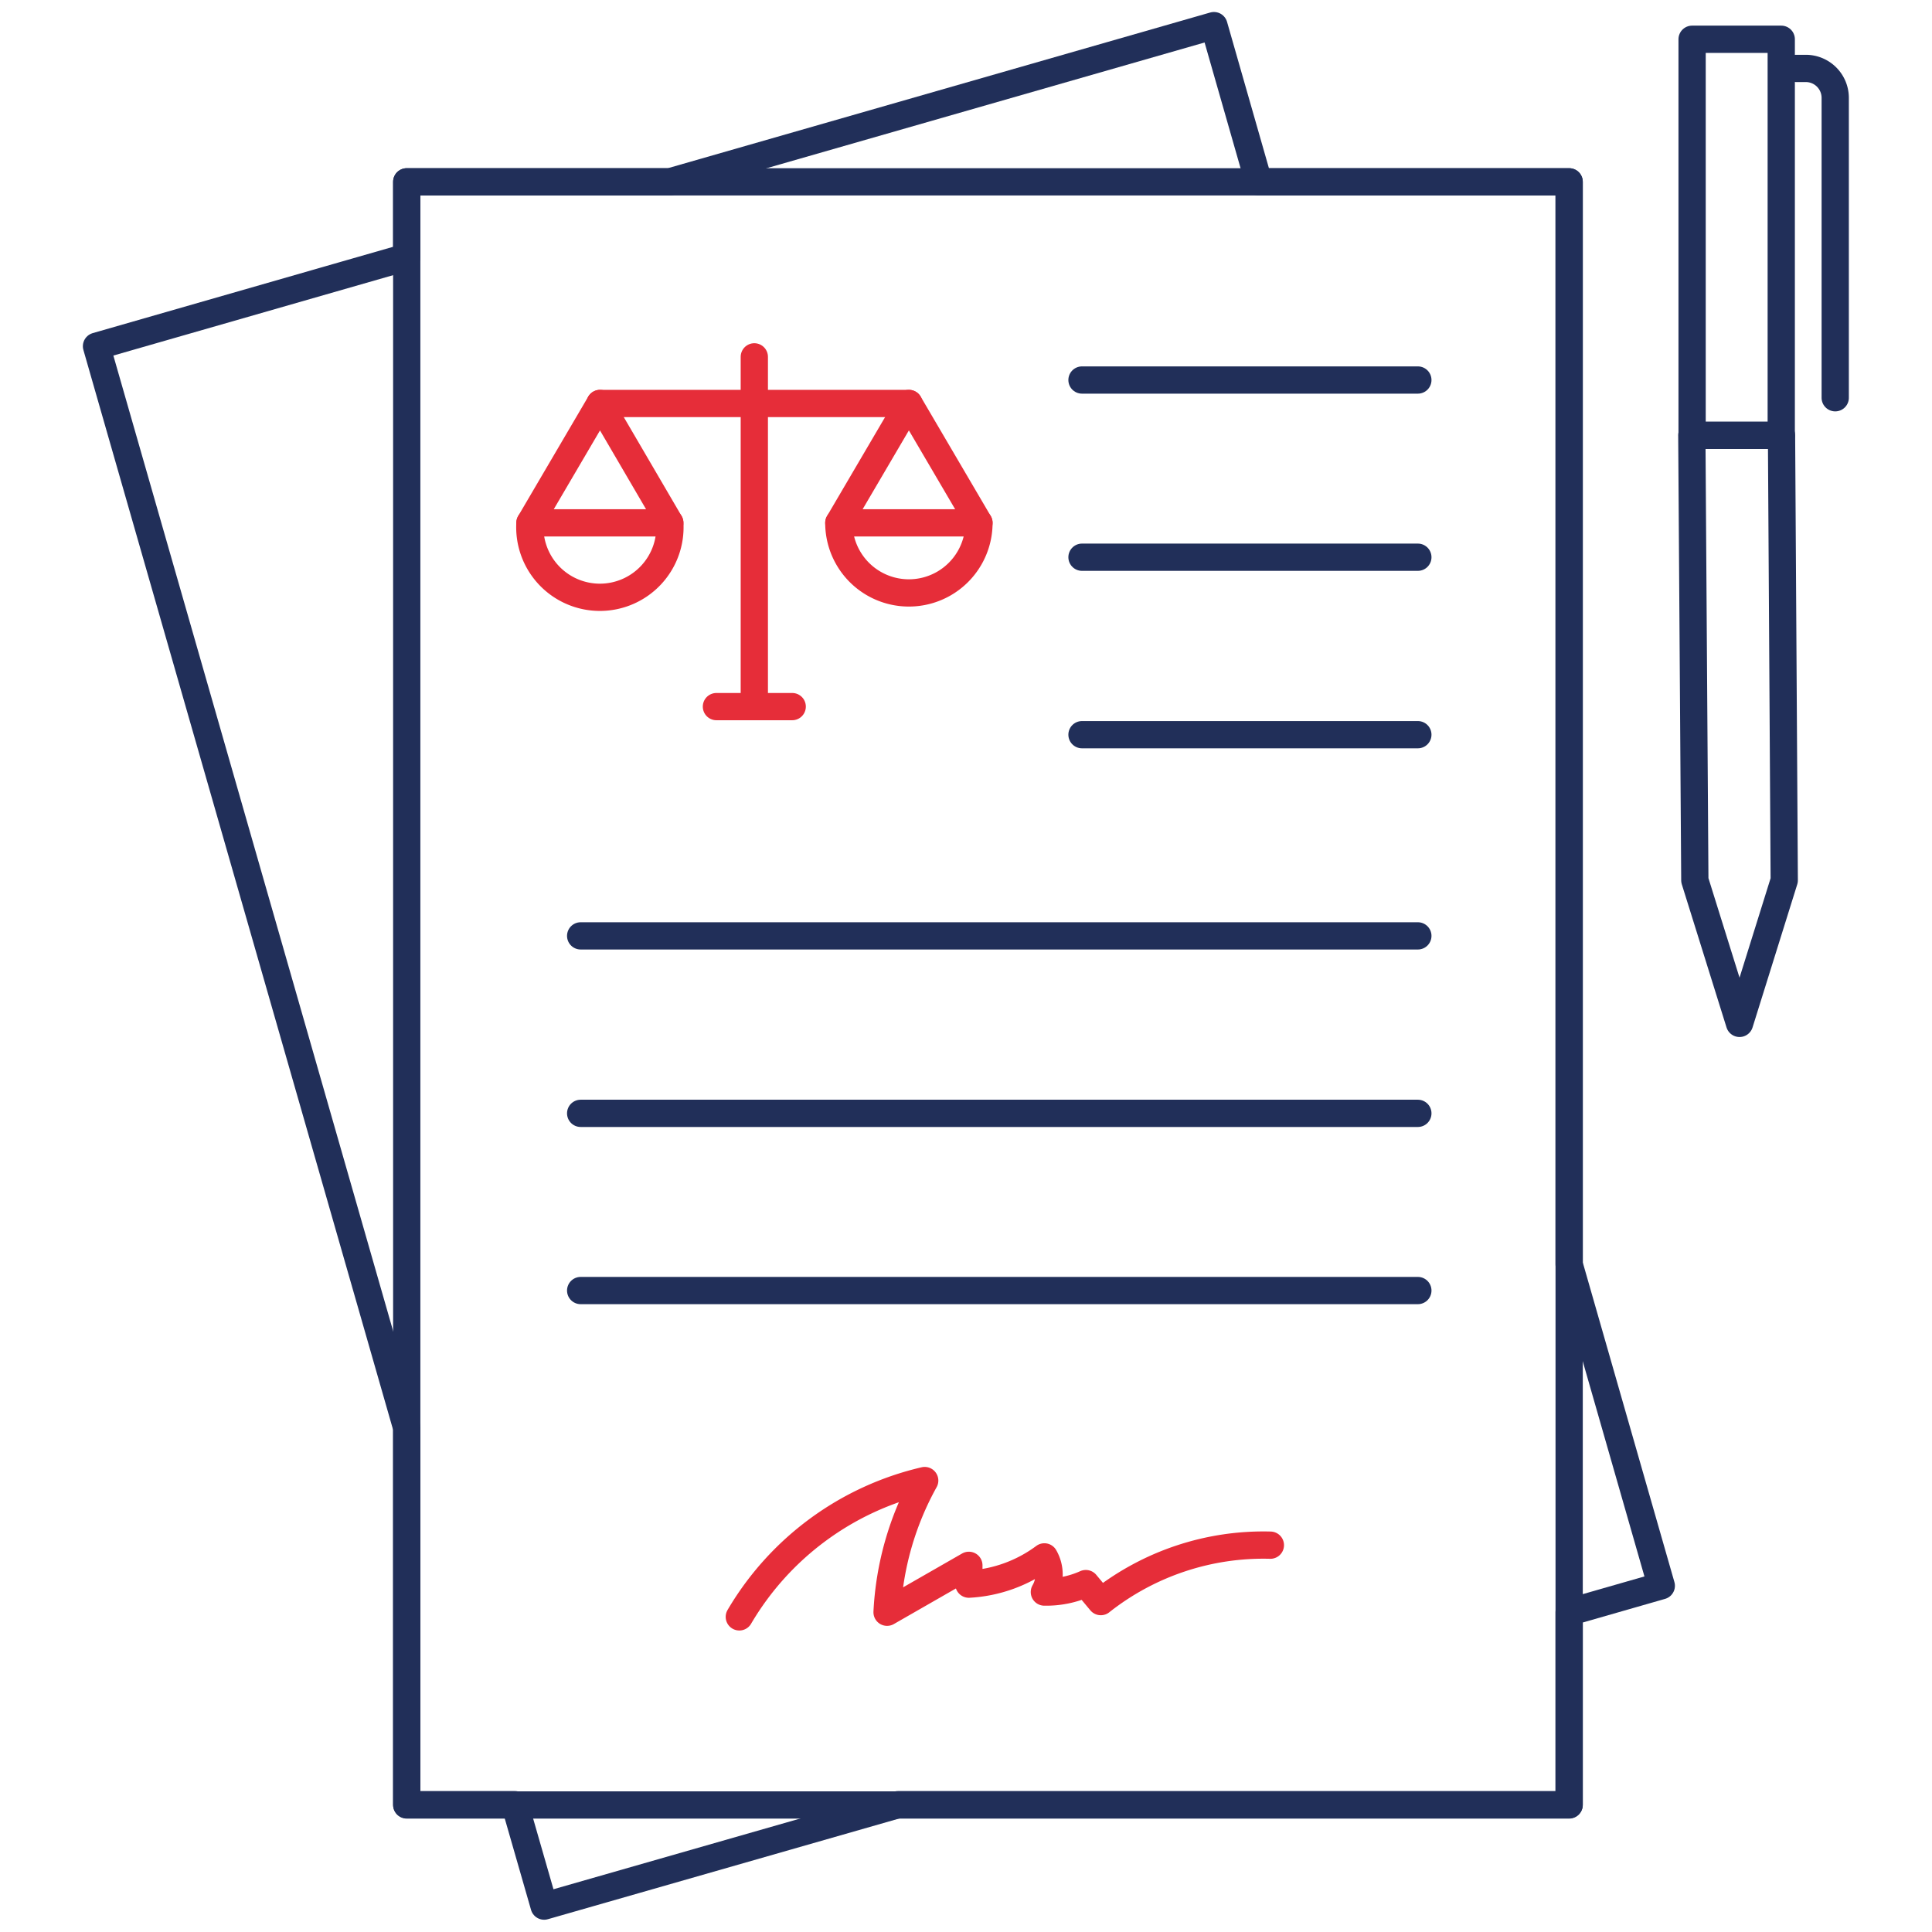 <svg id="Legal_Management_Services" data-name="Legal Management Services" xmlns="http://www.w3.org/2000/svg" viewBox="0 0 70.87 70.87" height="70px" width="70px" ><defs><style>.cls-1,.cls-2{fill:none;stroke-linecap:round;stroke-linejoin:round;}.cls-1{stroke:#212f59;}.cls-2{stroke:#e62d39;}</style></defs><line class="cls-1" x1="39.69" y1="13.94" x2="52.01" y2="13.94"/><line class="cls-1" x1="39.69" y1="20.44" x2="52.01" y2="20.44"/><line class="cls-1" x1="39.69" y1="26.95" x2="52.01" y2="26.95"/><line class="cls-1" x1="21.3" y1="34.33" x2="52.01" y2="34.33"/><line class="cls-1" x1="21.3" y1="40.84" x2="52.01" y2="40.84"/><line class="cls-1" x1="21.3" y1="47.34" x2="52.01" y2="47.34"/><rect class="cls-1" x="62.07" y="1.44" width="3.27" height="14.53"/><polygon class="cls-1" points="65.45 32.29 63.81 37.54 62.17 32.29 62.06 15.97 65.35 15.97 65.45 32.29"/><rect class="cls-1" x="14.92" y="6.67" width="42.64" height="59.54"/><polygon class="cls-1" points="57.56 46.38 57.56 6.67 46.17 6.67 44.53 0.94 24.57 6.67 14.92 6.67 14.92 9.43 3.54 12.7 14.92 52.38 14.92 66.2 18.89 66.2 19.96 69.92 32.94 66.2 57.56 66.2 57.56 59.14 60.94 58.17 57.56 46.38"/><path class="cls-2" d="M27.12,59.31a10.7,10.7,0,0,1,6.8-5,11.08,11.08,0,0,0-1.38,4.83l3-1.72,0,.69a5.1,5.1,0,0,0,2.77-1,1.29,1.29,0,0,1,0,1.29,3.54,3.54,0,0,0,1.52-.31l.55.66a9.62,9.62,0,0,1,6.22-2.07"/><path class="cls-2" d="M24.57,19.18a2.57,2.57,0,1,1-5.13,0Z"/><path class="cls-2" d="M35.91,19.18a2.57,2.57,0,1,1-5.14,0Z"/><polyline class="cls-2" points="19.44 19.18 22.01 14.8 24.57 19.18"/><polyline class="cls-2" points="30.77 19.18 33.34 14.8 35.91 19.18"/><line class="cls-2" x1="22.01" y1="14.8" x2="33.34" y2="14.8"/><line class="cls-2" x1="26.28" y1="25.92" x2="29.06" y2="25.92"/><line class="cls-2" x1="27.67" y1="13.09" x2="27.67" y2="25.92"/><path class="cls-1" d="M67.32,14.59v-11a1.08,1.08,0,0,0-1.08-1.08h-.35"/></svg>